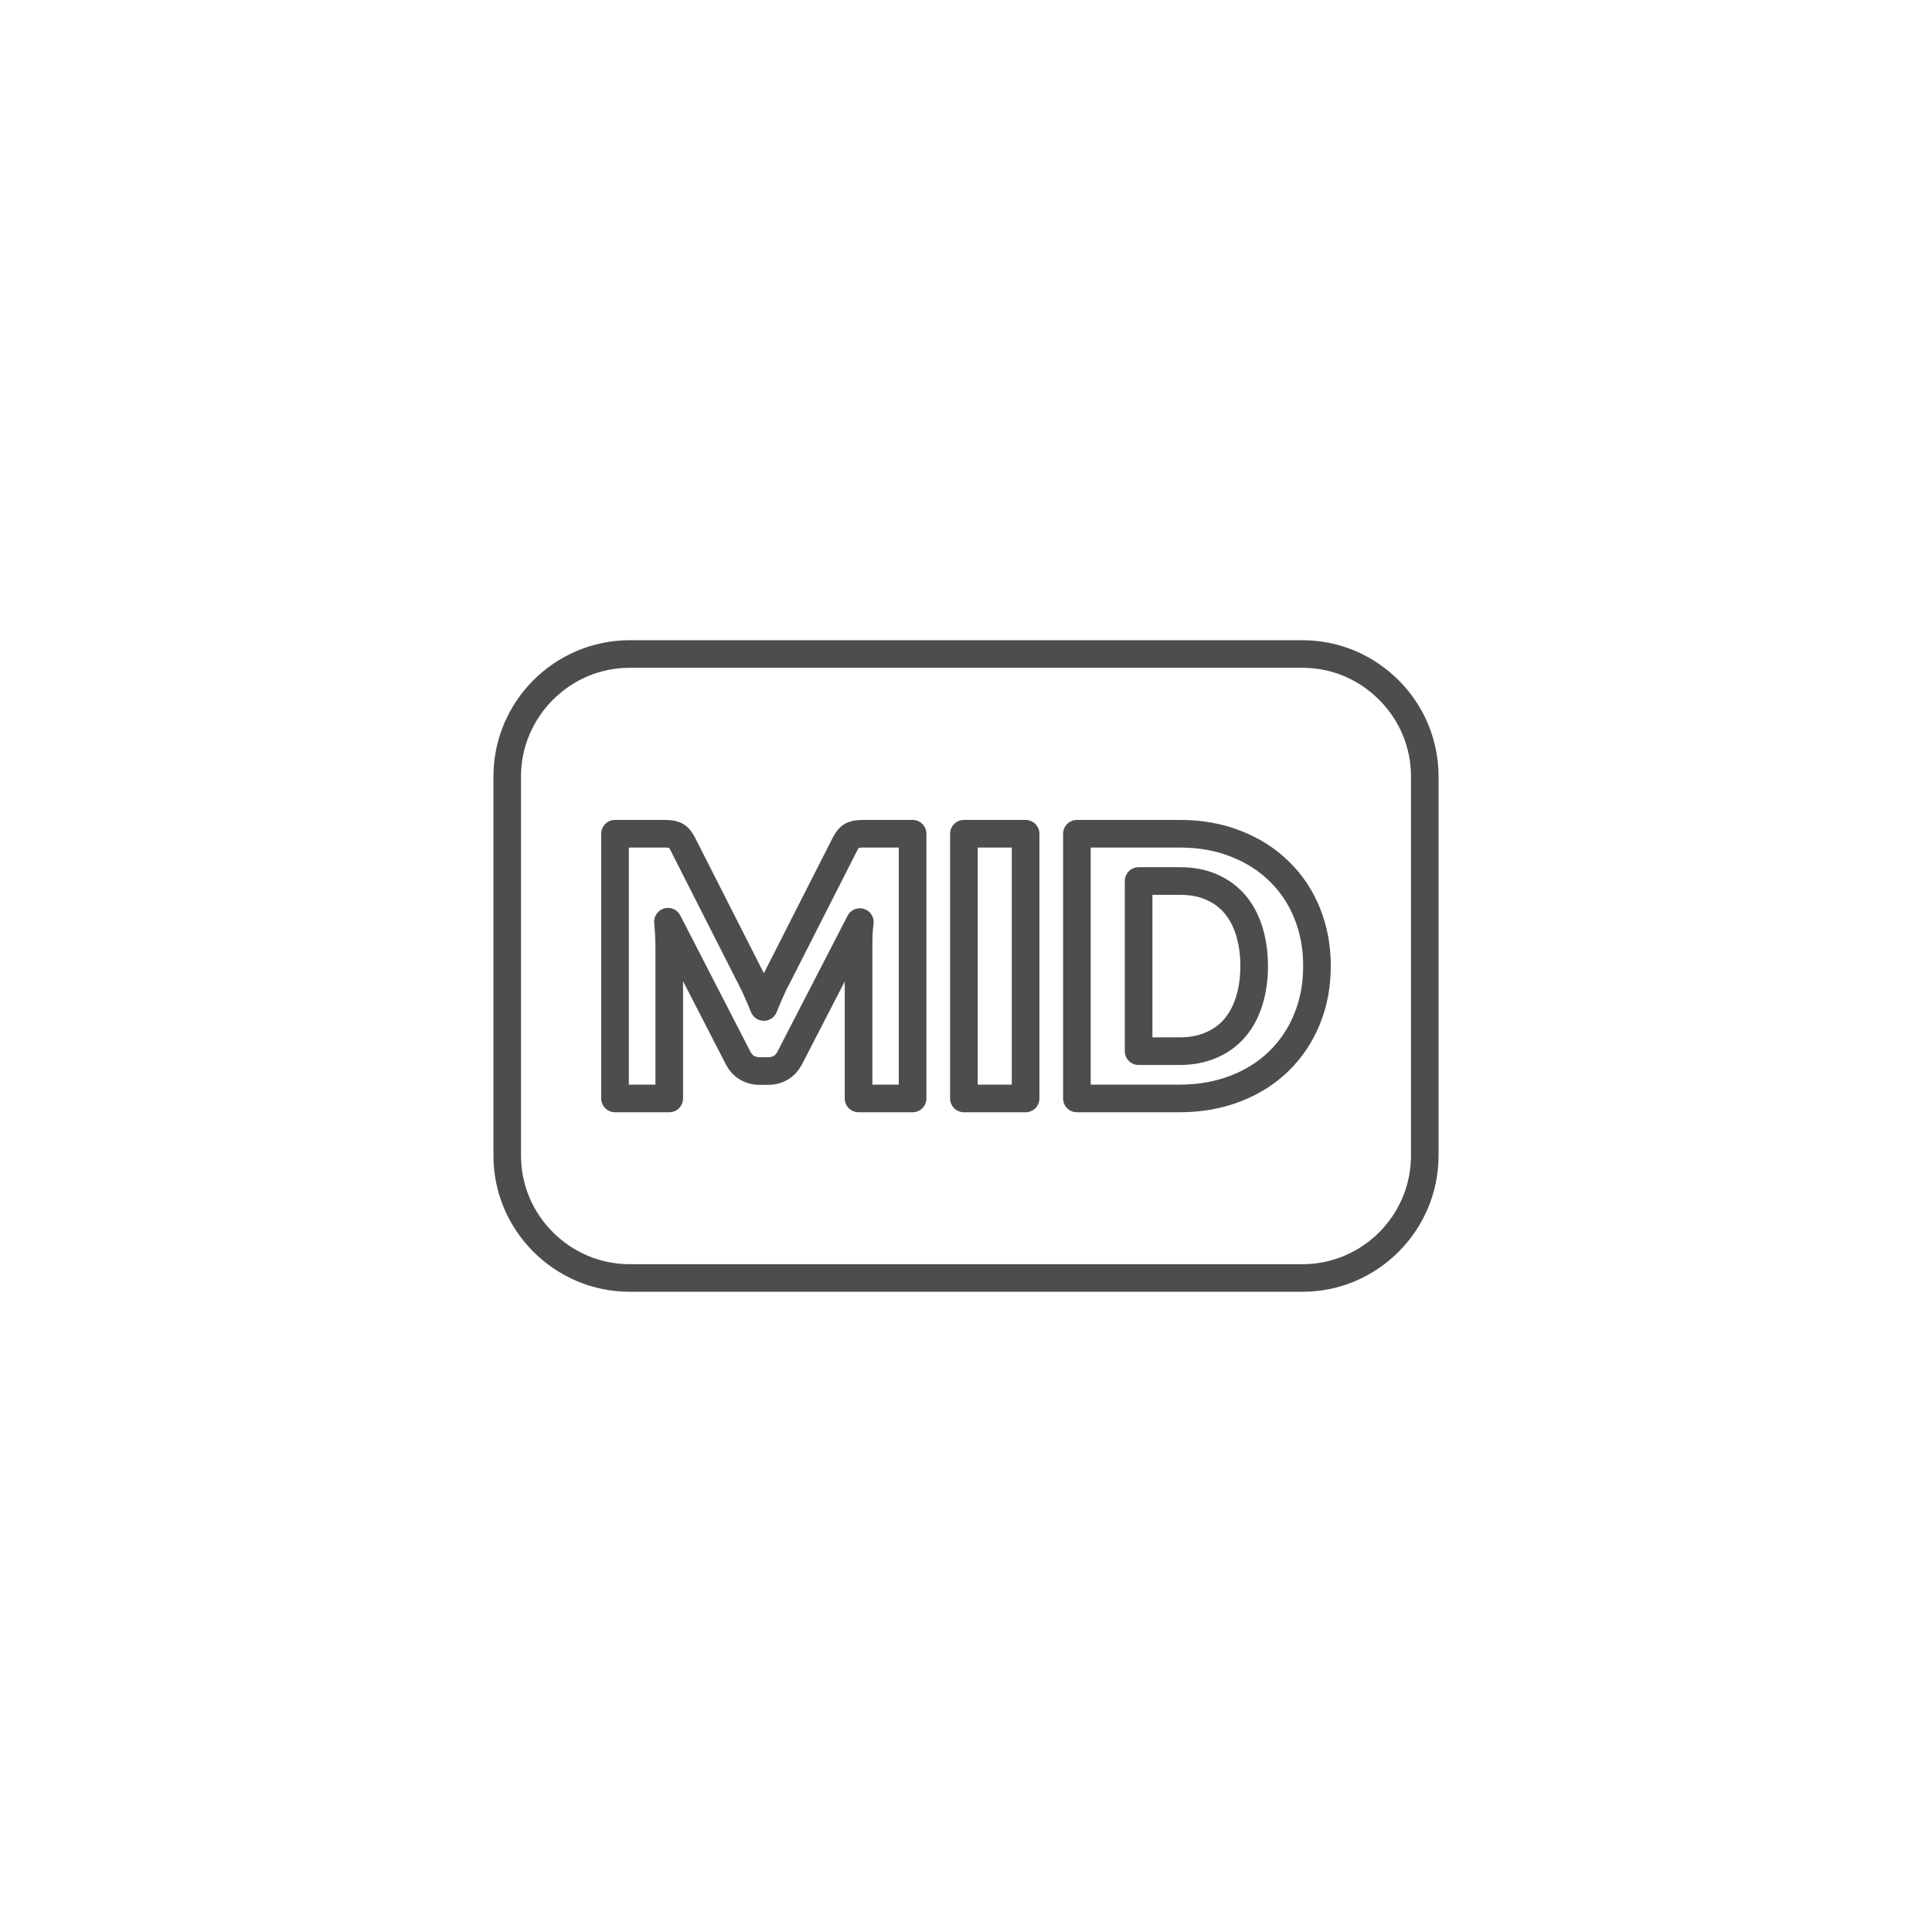 <?xml version="1.0" encoding="UTF-8" standalone="no"?>
<!DOCTYPE svg PUBLIC "-//W3C//DTD SVG 1.1//EN" "http://www.w3.org/Graphics/SVG/1.1/DTD/svg11.dtd">
<svg width="100%" height="100%" viewBox="0 0 300 300" version="1.1" xmlns="http://www.w3.org/2000/svg" xmlns:xlink="http://www.w3.org/1999/xlink" xml:space="preserve" xmlns:serif="http://www.serif.com/" style="fill-rule:evenodd;clip-rule:evenodd;stroke-linecap:round;stroke-linejoin:round;">
    <g transform="matrix(1,0,0,1,25,25)">
        <g id="Warstwa_x0020_1">
            <g id="_2096211920320">
                <path d="M116.708,104.462L116.708,145.566L108.317,145.566L108.317,121.924C108.317,121.386 108.317,120.79 108.346,120.138C108.374,119.515 108.431,118.863 108.516,118.182L97.602,139.33C97.262,139.982 96.808,140.464 96.241,140.804C95.646,141.144 94.994,141.314 94.257,141.314L92.953,141.314C92.244,141.314 91.592,141.144 90.997,140.804C90.43,140.464 89.976,139.982 89.636,139.33L78.722,118.126C78.779,118.806 78.835,119.486 78.864,120.11C78.892,120.762 78.92,121.386 78.92,121.924L78.92,145.566L70.501,145.566L70.501,104.462L77.787,104.462C78.212,104.462 78.58,104.462 78.892,104.49C79.204,104.519 79.459,104.575 79.714,104.66C79.941,104.745 80.168,104.887 80.366,105.086C80.565,105.284 80.763,105.567 80.962,105.936L91.535,126.772C91.904,127.48 92.272,128.217 92.612,129.011C92.953,129.777 93.293,130.57 93.605,131.364C93.945,130.542 94.285,129.72 94.625,128.954C94.965,128.161 95.334,127.395 95.731,126.687L106.276,105.936C106.475,105.567 106.673,105.284 106.871,105.086C107.07,104.887 107.268,104.745 107.523,104.66C107.75,104.575 108.034,104.519 108.346,104.49C108.657,104.462 109.026,104.462 109.423,104.462L116.708,104.462Z" style="fill:none;fill-rule:nonzero;stroke:rgb(77,77,77);stroke-width:4.29px;"/>
                <path id="_1" serif:id="1" d="M134.256,145.566L124.674,145.566L124.674,104.462L134.256,104.462L134.256,145.566Z" style="fill:none;fill-rule:nonzero;stroke:rgb(77,77,77);stroke-width:4.29px;"/>
                <path id="_2" serif:id="2" d="M179.499,124.986C179.499,127.962 178.988,130.712 177.968,133.207C176.947,135.73 175.502,137.884 173.631,139.727C171.76,141.569 169.52,142.987 166.912,144.007C164.276,145.028 161.384,145.566 158.181,145.566L142.221,145.566L142.221,104.462L158.181,104.462C161.384,104.462 164.276,104.972 166.912,106.021C169.52,107.042 171.76,108.459 173.631,110.302C175.502,112.116 176.947,114.27 177.968,116.793C178.988,119.316 179.499,122.038 179.499,124.986ZM169.747,124.986C169.747,122.973 169.464,121.13 168.953,119.486C168.415,117.842 167.678,116.453 166.685,115.319C165.693,114.185 164.474,113.306 163.057,112.711C161.64,112.087 159.995,111.804 158.181,111.804L151.803,111.804L151.803,138.224L158.181,138.224C159.995,138.224 161.64,137.912 163.057,137.289C164.474,136.693 165.693,135.815 166.685,134.681C167.678,133.547 168.415,132.158 168.953,130.514C169.464,128.898 169.747,127.055 169.747,124.986Z" style="fill:none;fill-rule:nonzero;stroke:rgb(77,77,77);stroke-width:4.29px;"/>
                <path d="M72.769,171.306L177.259,171.306C181.88,171.306 186.104,169.407 189.165,166.345C192.199,163.312 194.098,159.088 194.098,154.439L194.098,95.561C194.098,90.968 192.255,86.801 189.25,83.768L189.137,83.655C186.104,80.593 181.88,78.694 177.259,78.694L72.769,78.694C68.12,78.694 63.924,80.593 60.863,83.655C57.801,86.716 55.902,90.94 55.902,95.561L55.902,154.439C55.902,159.088 57.801,163.312 60.863,166.345C63.924,169.407 68.12,171.306 72.769,171.306ZM72.769,74.413L177.259,74.413C183.071,74.413 188.343,76.794 192.17,80.621L192.312,80.763C196.054,84.562 198.378,89.806 198.378,95.561L198.378,154.439C198.378,160.251 195.997,165.552 192.17,169.379C188.343,173.205 183.071,175.587 177.259,175.587L72.769,175.587C66.958,175.587 61.657,173.205 57.83,169.379C54.003,165.552 51.621,160.279 51.621,154.439L51.621,95.561C51.621,89.749 54.003,84.448 57.83,80.621C61.657,76.794 66.958,74.413 72.769,74.413Z" style="fill:rgb(77,77,77);fill-rule:nonzero;"/>
            </g>
        </g>
    </g>
</svg>
